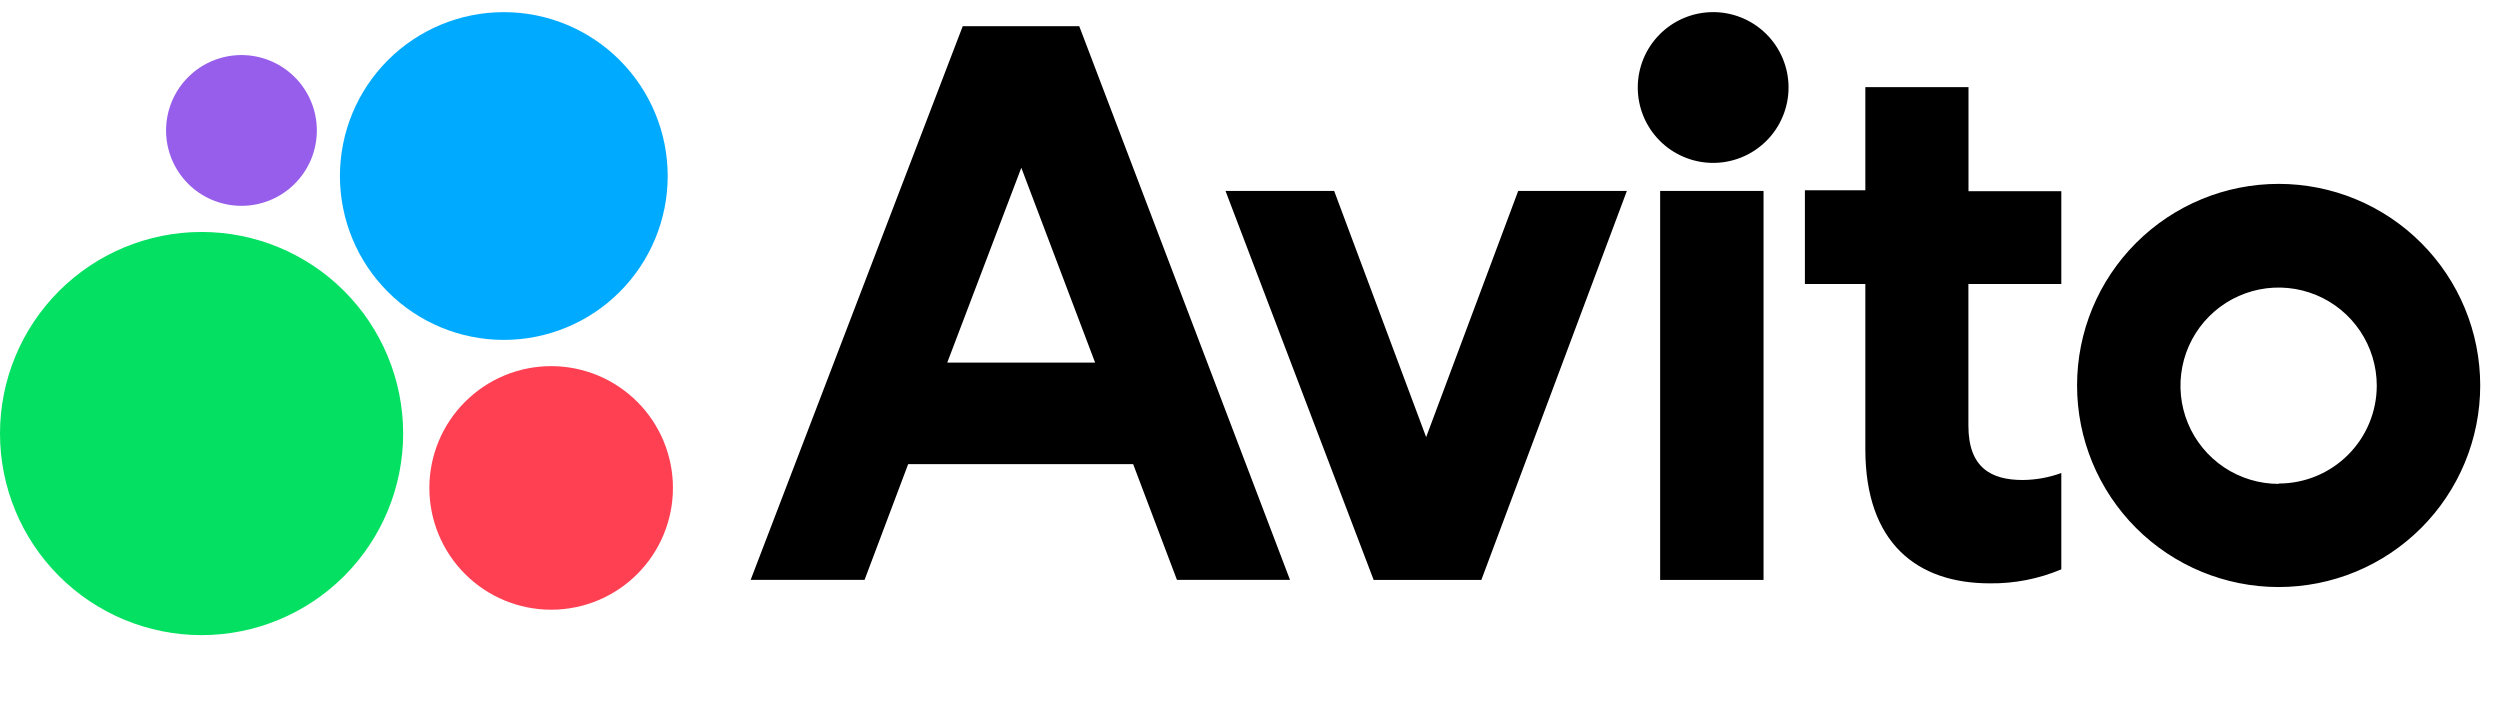 <?xml version="1.0" encoding="UTF-8"?> <svg xmlns="http://www.w3.org/2000/svg" width="103" height="30" viewBox="0 0 103 30" fill="none"><path d="M8.305 26.167C10.508 26.167 12.62 25.292 14.178 23.734C15.735 22.177 16.61 20.064 16.61 17.862C16.61 15.659 15.735 13.547 14.178 11.989C12.62 10.432 10.508 9.557 8.305 9.557C6.102 9.557 3.99 10.432 2.432 11.989C0.875 13.547 0 15.659 0 17.862C0 20.064 0.875 22.177 2.432 23.734C3.99 25.292 6.102 26.167 8.305 26.167Z" fill="#04E061"></path><path d="M22.708 25.12C24.039 25.12 25.315 24.591 26.256 23.65C27.197 22.709 27.725 21.433 27.725 20.102C27.725 18.772 27.197 17.495 26.256 16.555C25.315 15.614 24.039 15.085 22.708 15.085C21.377 15.085 20.101 15.614 19.16 16.555C18.219 17.495 17.69 18.772 17.69 20.102C17.69 21.433 18.219 22.709 19.16 23.65C20.101 24.591 21.377 25.12 22.708 25.12Z" fill="#FF4053"></path><path d="M9.892 8.48C10.305 8.487 10.714 8.413 11.098 8.26C11.481 8.107 11.83 7.88 12.124 7.59C12.419 7.301 12.652 6.956 12.812 6.576C12.972 6.196 13.054 5.787 13.054 5.375C13.054 4.962 12.972 4.554 12.812 4.173C12.652 3.793 12.419 3.448 12.124 3.159C11.83 2.87 11.481 2.642 11.098 2.489C10.714 2.337 10.305 2.262 9.892 2.269C9.078 2.284 8.302 2.617 7.732 3.198C7.161 3.779 6.842 4.56 6.842 5.375C6.842 6.189 7.161 6.97 7.732 7.551C8.302 8.132 9.078 8.465 9.892 8.48Z" fill="#965EEB"></path><path d="M20.757 14.004C22.548 14.004 24.265 13.293 25.531 12.026C26.797 10.76 27.509 9.043 27.509 7.252C27.509 5.461 26.797 3.744 25.531 2.478C24.265 1.211 22.548 0.5 20.757 0.5C18.966 0.5 17.249 1.211 15.982 2.478C14.716 3.744 14.005 5.461 14.005 7.252C14.005 9.043 14.716 10.76 15.982 12.026C17.249 13.293 18.966 14.004 20.757 14.004Z" fill="#00AAFF"></path><path d="M39.664 1.08L30.927 23.89H35.62L37.416 19.123H46.686L48.49 23.89H53.148L44.465 1.079H39.665L39.664 1.08ZM39.027 14.938L42.078 6.912L45.118 14.938H39.027ZM58.757 18.009L54.967 7.866H50.491L56.594 23.892H61.032L67.027 7.866H62.55L58.757 18.009ZM72.658 7.866H68.398V23.892H72.658V7.866ZM70.526 6.711C70.939 6.718 71.348 6.643 71.732 6.49C72.115 6.338 72.464 6.11 72.758 5.821C73.053 5.532 73.286 5.187 73.446 4.806C73.606 4.426 73.688 4.018 73.688 3.605C73.688 3.192 73.606 2.784 73.446 2.404C73.286 2.023 73.053 1.678 72.758 1.389C72.464 1.1 72.115 0.872 71.732 0.72C71.348 0.567 70.939 0.492 70.526 0.5C69.712 0.514 68.936 0.848 68.366 1.429C67.795 2.009 67.476 2.791 67.476 3.605C67.476 4.419 67.795 5.201 68.366 5.782C68.936 6.362 69.712 6.696 70.526 6.711ZM81.102 3.59H76.852V7.84H74.362V11.7H76.852V18.509C76.852 22.372 78.982 24.034 81.979 24.034C82.99 24.047 83.994 23.851 84.926 23.457V19.488C84.417 19.674 83.88 19.771 83.338 19.776C82.036 19.776 81.098 19.27 81.098 17.537V11.7H84.926V7.878H81.102V3.59ZM93.883 7.576C91.68 7.575 89.568 8.449 88.01 10.005C86.451 11.562 85.575 13.674 85.575 15.877C85.574 18.08 86.448 20.192 88.004 21.751C89.561 23.309 91.673 24.185 93.876 24.186C94.967 24.186 96.047 23.972 97.055 23.555C98.062 23.138 98.978 22.526 99.749 21.756C100.521 20.985 101.133 20.069 101.551 19.062C101.969 18.055 102.184 16.975 102.185 15.884C102.185 14.793 101.971 13.713 101.554 12.706C101.137 11.698 100.525 10.782 99.754 10.011C98.984 9.239 98.068 8.627 97.061 8.209C96.053 7.791 94.974 7.576 93.883 7.576ZM93.883 19.936C93.083 19.936 92.301 19.7 91.635 19.256C90.97 18.812 90.451 18.181 90.144 17.442C89.837 16.703 89.757 15.89 89.912 15.105C90.068 14.32 90.453 13.599 91.018 13.033C91.584 12.467 92.304 12.082 93.089 11.925C93.873 11.769 94.686 11.849 95.426 12.155C96.165 12.461 96.797 12.979 97.241 13.644C97.686 14.309 97.923 15.091 97.923 15.892C97.921 16.961 97.495 17.987 96.737 18.742C95.979 19.498 94.953 19.922 93.883 19.921V19.936Z" fill="black"></path></svg> 